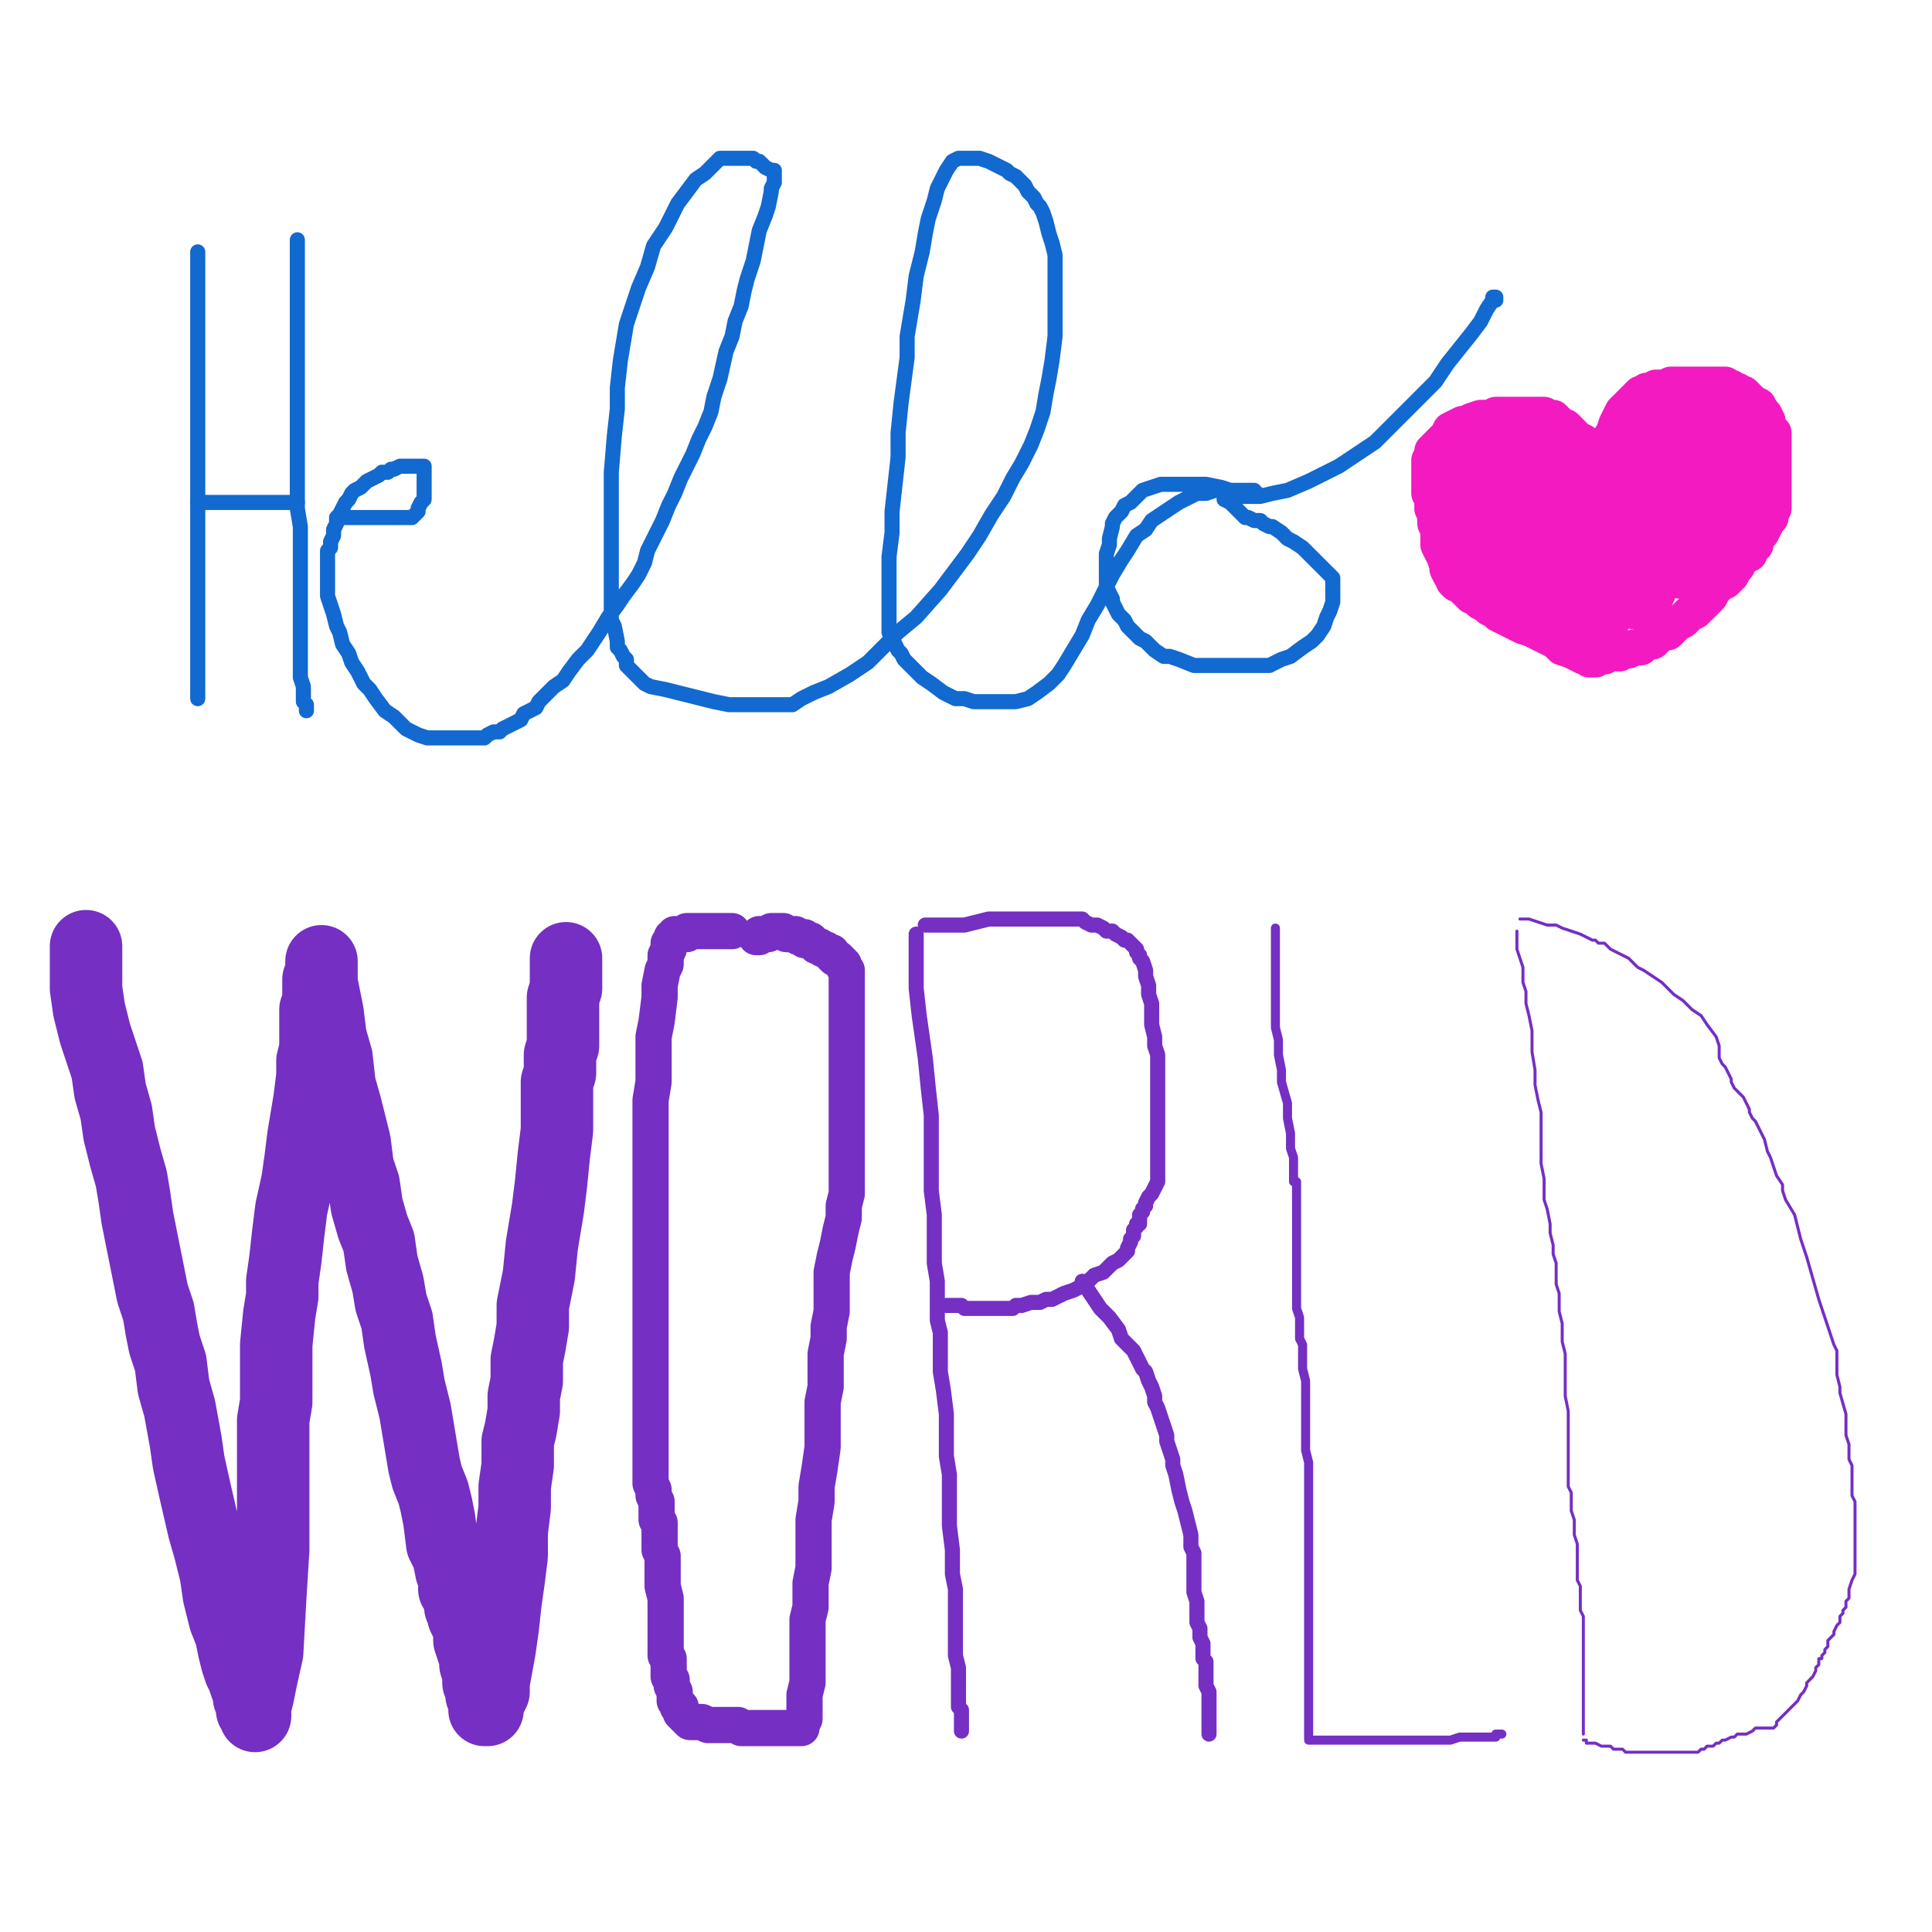<?xml version="1.0" standalone="yes"?><svg width="640px" height="640px" xmlns="http://www.w3.org/2000/svg" version="1.1"><polyline points="65.5,83.438 65.5,84.438 65.5,94.438 65.5,102.438 65.5,110.438 65.5,117.438 65.5,125.438 65.5,131.438 65.5,137.438 65.5,143.438 65.5,150.438 65.5,156.438 65.5,161.438 65.5,169.438 65.5,173.438 65.5,180.438 65.5,185.438 65.5,191.438 65.5,198.438 65.5,204.438 65.5,209.438 65.5,215.438 65.5,219.438 65.5,223.438 65.5,227.438 65.5,230.438 65.5,231.438 65.5,231.438 65.5,231.438 " fill="none" stroke="#1269d0" stroke-width="5px" stroke-linecap="round" stroke-linejoin="round" /><polyline points="65.5,166.438 68.5,166.438 72.5,166.438 74.5,166.438 79.5,166.438 84.5,166.438 88.5,166.438 91.5,166.438 93.5,166.438 94.5,166.438 95.5,166.438 96.5,166.438 97.5,166.438 98.5,166.438 98.5,166.438 98.5,166.438 " fill="none" stroke="#1269d0" stroke-width="5px" stroke-linecap="round" stroke-linejoin="round" /><polyline points="98.5,79.438 98.5,83.438 98.5,88.438 98.5,92.438 98.5,96.438 98.5,101.438 98.5,106.438 98.5,111.438 98.5,117.438 98.5,125.438 98.5,130.438 98.5,135.438 98.5,139.438 98.5,144.438 98.5,147.438 98.5,150.438 98.5,153.438 98.5,156.438 98.5,160.438 98.5,163.438 98.5,168.438 99.5,174.438 99.5,178.438 99.5,183.438 99.5,186.438 99.5,191.438 99.5,196.438 99.5,200.438 99.5,206.438 99.5,210.438 99.5,214.438 99.5,220.438 99.5,224.438 100.5,227.438 100.5,229.438 100.5,231.438 100.5,232.438 101.5,233.438 101.5,234.438 101.5,234.438 101.5,235.438 101.5,235.438 " fill="none" stroke="#1269d0" stroke-width="5px" stroke-linecap="round" stroke-linejoin="round" /><polyline points="113.5,171.438 115.5,171.438 120.5,171.438 124.5,171.438 126.5,171.438 128.5,171.438 131.5,171.438 132.5,171.438 133.5,171.438 134.5,171.438 135.5,171.438 136.5,171.438 137.5,170.438 138.5,169.438 138.5,168.438 139.5,166.438 140.5,165.438 140.5,163.438 140.5,162.438 140.5,160.438 140.5,159.438 140.5,158.438 140.5,156.438 140.5,155.438 140.5,154.438 140.5,154.438 140.5,154.438 140.5,154.438 140.5,154.438 139.5,154.438 139.5,154.438 139.5,154.438 138.5,154.438 137.5,154.438 134.5,154.438 133.5,154.438 132.5,154.438 130.5,155.438 129.5,155.438 128.5,156.438 126.5,156.438 125.5,157.438 123.5,158.438 121.5,159.438 120.5,160.438 119.5,161.438 117.5,162.438 116.5,163.438 115.5,165.438 114.5,166.438 113.5,168.438 112.5,170.438 111.5,171.438 111.5,173.438 110.5,175.438 110.5,177.438 109.5,179.438 109.5,181.438 108.5,182.438 108.5,185.438 108.5,186.438 108.5,188.438 108.5,190.438 108.5,191.438 108.5,193.438 108.5,197.438 109.5,200.438 110.5,203.438 111.5,207.438 112.5,209.438 113.5,213.438 115.5,216.438 116.5,219.438 118.5,222.438 120.5,226.438 122.5,228.438 124.5,231.438 127.5,235.438 130.5,237.438 132.5,239.438 134.5,241.438 136.5,242.438 138.5,243.438 141.5,244.438 143.5,244.438 145.5,244.438 148.5,244.438 150.5,244.438 151.5,244.438 154.5,244.438 156.5,244.438 158.5,244.438 160.5,244.438 161.5,243.438 163.5,242.438 165.5,242.438 166.5,241.438 168.5,240.438 170.5,239.438 172.5,238.438 173.5,236.438 175.5,235.438 177.5,234.438 178.5,232.438 180.5,230.438 183.5,227.438 186.5,225.438 188.5,222.438 191.5,218.438 194.5,215.438 198.5,209.438 201.5,204.438 204.5,200.438 206.5,197.438 209.5,193.438 211.5,190.438 213.5,186.438 214.5,182.438 216.5,178.438 219.5,172.438 221.5,167.438 223.5,163.438 225.5,158.438 227.5,154.438 229.5,150.438 231.5,145.438 233.5,141.438 235.5,136.438 236.5,131.438 238.5,125.438 240.5,116.438 242.5,111.438 243.5,106.438 245.5,101.438 246.5,96.438 247.5,92.438 249.5,86.438 250.5,81.438 251.5,76.438 253.5,71.438 254.5,68.438 255.5,63.438 255.5,62.438 256.5,60.438 256.5,60.438 256.5,59.438 256.5,59.438 256.5,59.438 256.5,59.438 256.5,58.438 256.5,57.438 256.5,56.438 255.5,56.438 253.5,55.438 251.5,53.438 250.5,53.438 249.5,52.438 248.5,52.438 246.5,52.438 244.5,52.438 243.5,52.438 241.5,52.438 240.5,52.438 238.5,52.438 236.5,54.438 233.5,57.438 230.5,59.438 227.5,63.438 224.5,67.438 220.5,75.438 216.5,81.438 214.5,88.438 211.5,95.438 209.5,101.438 207.5,107.438 206.5,113.438 205.5,119.438 204.5,128.438 204.5,135.438 203.5,144.438 202.5,156.438 202.5,163.438 202.5,171.438 202.5,177.438 202.5,183.438 202.5,189.438 202.5,194.438 202.5,198.438 202.5,202.438 202.5,205.438 203.5,207.438 204.5,212.438 204.5,214.438 205.5,215.438 206.5,217.438 207.5,218.438 207.5,220.438 209.5,222.438 210.5,223.438 211.5,224.438 213.5,226.438 215.5,227.438 220.5,228.438 224.5,229.438 228.5,230.438 232.5,231.438 236.5,232.438 241.5,233.438 244.5,233.438 248.5,233.438 251.5,233.438 255.5,233.438 259.5,233.438 262.5,233.438 265.5,231.438 269.5,229.438 274.5,227.438 281.5,223.438 287.5,219.438 292.5,214.438 297.5,209.438 303.5,204.438 311.5,195.438 320.5,183.438 324.5,177.438 328.5,170.438 332.5,164.438 335.5,158.438 338.5,153.438 341.5,147.438 343.5,142.438 345.5,136.438 346.5,130.438 347.5,125.438 348.5,119.438 349.5,111.438 349.5,107.438 349.5,102.438 349.5,98.438 349.5,94.438 349.5,91.438 349.5,87.438 349.5,84.438 348.5,80.438 347.5,77.438 346.5,73.438 345.5,70.438 344.5,68.438 343.5,67.438 342.5,65.438 341.5,64.438 340.5,63.438 339.5,61.438 338.5,60.438 337.5,59.438 336.5,58.438 334.5,57.438 333.5,56.438 331.5,55.438 329.5,54.438 327.5,53.438 324.5,52.438 322.5,52.438 320.5,52.438 318.5,52.438 317.5,52.438 315.5,53.438 313.5,56.438 312.5,58.438 310.5,62.438 309.5,66.438 307.5,72.438 306.5,77.438 305.5,83.438 303.5,91.438 302.5,99.438 300.5,111.438 300.5,118.438 298.5,133.438 297.5,143.438 297.5,151.438 296.5,160.438 295.5,169.438 295.5,176.438 294.5,184.438 294.5,191.438 294.5,197.438 294.5,201.438 294.5,205.438 294.5,209.438 295.5,212.438 296.5,213.438 297.5,215.438 298.5,216.438 299.5,218.438 301.5,220.438 303.5,222.438 305.5,224.438 308.5,226.438 312.5,229.438 314.5,230.438 316.5,231.438 319.5,231.438 322.5,232.438 325.5,232.438 329.5,232.438 333.5,232.438 336.5,232.438 340.5,231.438 343.5,229.438 347.5,226.438 350.5,223.438 352.5,220.438 355.5,215.438 358.5,210.438 360.5,205.438 363.5,200.438 366.5,194.438 368.5,190.438 371.5,185.438 373.5,182.438 376.5,177.438 379.5,175.438 381.5,172.438 384.5,170.438 387.5,168.438 390.5,166.438 392.5,165.438 396.5,163.438 399.5,163.438 402.5,162.438 405.5,162.438 408.5,162.438 411.5,162.438 413.5,162.438 414.5,162.438 415.5,162.438 415.5,163.438 416.5,163.438 416.5,163.438 416.5,163.438 414.5,163.438 413.5,163.438 410.5,162.438 407.5,162.438 404.5,161.438 399.5,160.438 396.5,160.438 392.5,160.438 389.5,160.438 384.5,160.438 381.5,161.438 378.5,162.438 376.5,164.438 374.5,166.438 372.5,167.438 371.5,169.438 370.5,170.438 369.5,171.438 368.5,173.438 368.5,174.438 367.5,178.438 367.5,180.438 366.5,183.438 366.5,185.438 366.5,188.438 366.5,191.438 366.5,194.438 367.5,196.438 368.5,198.438 368.5,199.438 369.5,201.438 370.5,203.438 372.5,205.438 373.5,207.438 374.5,208.438 376.5,210.438 377.5,211.438 379.5,212.438 381.5,214.438 382.5,215.438 385.5,217.438 387.5,217.438 390.5,218.438 395.5,220.438 398.5,220.438 402.5,220.438 405.5,220.438 409.5,220.438 412.5,220.438 416.5,220.438 420.5,220.438 424.5,218.438 427.5,217.438 431.5,214.438 434.5,212.438 436.5,210.438 438.5,207.438 439.5,204.438 440.5,202.438 441.5,199.438 441.5,197.438 441.5,195.438 441.5,193.438 441.5,191.438 438.5,188.438 436.5,186.438 434.5,184.438 431.5,181.438 428.5,179.438 426.5,178.438 424.5,176.438 421.5,174.438 420.5,174.438 418.5,173.438 417.5,172.438 416.5,172.438 415.5,172.438 413.5,171.438 412.5,171.438 411.5,170.438 410.5,169.438 409.5,168.438 408.5,167.438 407.5,166.438 407.5,166.438 405.5,165.438 405.5,165.438 405.5,164.438 408.5,164.438 412.5,164.438 417.5,164.438 421.5,163.438 426.5,162.438 433.5,159.438 443.5,154.438 449.5,150.438 455.5,146.438 461.5,140.438 468.5,133.438 475.5,126.438 479.5,120.438 483.5,115.438 487.5,110.438 490.5,106.438 492.5,102.438 494.5,99.438 494.5,98.438 495.5,98.438 495.5,98.438 495.5,98.438 495.5,99.438 " fill="none" stroke="#1269d0" stroke-width="5px" stroke-linecap="round" stroke-linejoin="round" /><polyline points="28.5,313.438 28.5,319.438 28.5,327.438 29.5,334.438 31.5,342.438 35.5,354.438 36.5,361.438 38.5,368.438 39.5,375.438 41.5,383.438 43.5,390.438 44.5,396.438 45.5,403.438 46.5,408.438 47.5,413.438 49.5,423.438 50.5,428.438 52.5,434.438 53.5,440.438 54.5,445.438 56.5,451.438 57.5,459.438 59.5,466.438 61.5,477.438 62.5,484.438 64.5,493.438 67.5,506.438 69.5,513.438 71.5,521.438 72.5,528.438 74.5,536.438 76.5,541.438 77.5,546.438 78.5,550.438 79.5,553.438 80.5,555.438 81.5,558.438 82.5,559.438 82.5,560.438 82.5,562.438 83.5,563.438 83.5,565.438 83.5,566.438 84.5,567.438 84.5,567.438 84.5,568.438 84.5,567.438 84.5,565.438 85.5,561.438 86.5,556.438 88.5,547.438 89.5,529.438 90.5,513.438 90.5,501.438 90.5,489.438 90.5,477.438 90.5,470.438 91.5,464.438 91.5,457.438 91.5,451.438 91.5,445.438 92.5,435.438 93.5,429.438 93.5,424.438 94.5,417.438 95.5,408.438 96.5,400.438 98.5,391.438 99.5,384.438 100.5,376.438 101.5,370.438 102.5,364.438 103.5,356.438 103.5,351.438 104.5,347.438 104.5,343.438 104.5,340.438 104.5,337.438 104.5,334.438 105.5,332.438 105.5,330.438 105.5,327.438 105.5,326.438 105.5,324.438 106.5,322.438 106.5,321.438 106.5,320.438 106.5,319.438 106.5,318.438 106.5,320.438 106.5,322.438 106.5,325.438 107.5,330.438 108.5,335.438 109.5,343.438 111.5,350.438 112.5,359.438 114.5,366.438 117.5,378.438 118.5,386.438 120.5,392.438 121.5,399.438 123.5,406.438 125.5,411.438 126.5,418.438 128.5,425.438 129.5,431.438 131.5,437.438 132.5,444.438 134.5,453.438 135.5,459.438 137.5,467.438 138.5,473.438 139.5,479.438 140.5,485.438 141.5,489.438 143.5,494.438 144.5,498.438 145.5,503.438 146.5,511.438 148.5,515.438 149.5,520.438 150.5,522.438 150.5,524.438 150.5,526.438 151.5,527.438 151.5,528.438 152.5,530.438 152.5,532.438 153.5,533.438 153.5,535.438 154.5,537.438 155.5,540.438 155.5,543.438 156.5,546.438 157.5,549.438 157.5,551.438 158.5,554.438 158.5,557.438 159.5,559.438 159.5,561.438 160.5,563.438 160.5,565.438 160.5,565.438 160.5,566.438 160.5,566.438 161.5,566.438 161.5,566.438 161.5,565.438 161.5,564.438 163.5,560.438 163.5,557.438 165.5,546.438 166.5,539.438 167.5,530.438 168.5,523.438 169.5,515.438 169.5,507.438 170.5,499.438 170.5,492.438 171.5,485.438 171.5,477.438 172.5,473.438 173.5,467.438 173.5,462.438 174.5,457.438 174.5,450.438 175.5,445.438 176.5,439.438 176.5,432.438 178.5,422.438 179.5,412.438 181.5,400.438 182.5,392.438 183.5,382.438 184.5,374.438 184.5,368.438 184.5,363.438 184.5,358.438 185.5,355.438 185.5,352.438 185.5,349.438 186.5,346.438 186.5,343.438 186.5,339.438 186.5,337.438 186.5,334.438 186.5,332.438 186.5,330.438 187.5,327.438 187.5,326.438 187.5,324.438 187.5,323.438 187.5,322.438 187.5,321.438 187.5,319.438 187.5,319.438 187.5,318.438 187.5,318.438 187.5,317.438 187.5,317.438 187.5,317.438 " fill="none" stroke="#752fc3" stroke-width="24px" stroke-linecap="round" stroke-linejoin="round" /><polyline points="242.5,308.438 240.5,308.438 238.5,308.438 236.5,308.438 235.5,308.438 234.5,308.438 232.5,308.438 231.5,308.438 230.5,308.438 229.5,308.438 228.5,308.438 227.5,308.438 227.5,309.438 226.5,309.438 225.5,309.438 224.5,309.438 224.5,309.438 224.5,309.438 224.5,309.438 223.5,309.438 223.5,310.438 222.5,310.438 222.5,311.438 222.5,311.438 221.5,312.438 221.5,314.438 220.5,316.438 220.5,319.438 219.5,321.438 218.5,326.438 218.5,330.438 217.5,338.438 216.5,343.438 216.5,348.438 216.5,353.438 216.5,358.438 215.5,364.438 215.5,370.438 215.5,376.438 215.5,382.438 215.5,389.438 215.5,398.438 215.5,406.438 215.5,412.438 215.5,422.438 215.5,427.438 215.5,435.438 215.5,441.438 215.5,445.438 215.5,450.438 215.5,452.438 215.5,456.438 215.5,459.438 215.5,461.438 215.5,464.438 215.5,465.438 215.5,465.438 215.5,467.438 215.5,471.438 215.5,474.438 215.5,479.438 215.5,481.438 215.5,483.438 215.5,485.438 215.5,487.438 215.5,488.438 215.5,491.438 216.5,493.438 216.5,495.438 217.5,497.438 217.5,498.438 217.5,501.438 217.5,503.438 218.5,504.438 218.5,506.438 218.5,508.438 218.5,510.438 218.5,511.438 218.5,513.438 219.5,515.438 219.5,518.438 219.5,520.438 219.5,525.438 220.5,529.438 220.5,533.438 220.5,536.438 220.5,539.438 220.5,541.438 220.5,543.438 220.5,545.438 220.5,546.438 220.5,548.438 221.5,549.438 221.5,550.438 221.5,551.438 221.5,552.438 221.5,554.438 221.5,555.438 222.5,556.438 222.5,557.438 222.5,558.438 223.5,560.438 223.5,561.438 223.5,562.438 223.5,563.438 224.5,564.438 224.5,564.438 224.5,565.438 225.5,565.438 225.5,566.438 225.5,567.438 226.5,568.438 226.5,568.438 227.5,569.438 227.5,569.438 228.5,570.438 228.5,570.438 229.5,570.438 230.5,570.438 231.5,570.438 232.5,570.438 234.5,571.438 235.5,571.438 236.5,571.438 238.5,571.438 240.5,571.438 241.5,571.438 243.5,571.438 244.5,571.438 245.5,572.438 247.5,572.438 248.5,572.438 249.5,572.438 250.5,572.438 251.5,572.438 252.5,572.438 254.5,572.438 254.5,572.438 256.5,572.438 257.5,572.438 258.5,572.438 259.5,572.438 260.5,572.438 261.5,572.438 262.5,572.438 263.5,572.438 263.5,572.438 264.5,572.438 265.5,572.438 265.5,572.438 265.5,571.438 265.5,571.438 266.5,569.438 266.5,566.438 266.5,564.438 266.5,561.438 267.5,557.438 267.5,554.438 267.5,550.438 267.5,547.438 267.5,543.438 267.5,539.438 267.5,536.438 268.5,532.438 268.5,524.438 269.5,519.438 269.5,512.438 269.5,507.438 269.5,503.438 270.5,497.438 270.5,492.438 271.5,486.438 272.5,479.438 272.5,473.438 272.5,464.438 273.5,459.438 273.5,454.438 273.5,448.438 274.5,443.438 274.5,439.438 275.5,434.438 275.5,432.438 275.5,429.438 275.5,427.438 275.5,426.438 275.5,426.438 275.5,426.438 275.5,421.438 276.5,416.438 277.5,412.438 278.5,407.438 279.5,403.438 279.5,399.438 280.5,395.438 280.5,391.438 280.5,385.438 280.5,380.438 280.5,376.438 280.5,373.438 280.5,369.438 280.5,366.438 280.5,363.438 280.5,359.438 280.5,355.438 280.5,352.438 280.5,348.438 280.5,344.438 280.5,341.438 280.5,339.438 280.5,337.438 280.5,336.438 280.5,334.438 280.5,332.438 280.5,331.438 280.5,328.438 280.5,327.438 280.5,326.438 280.5,324.438 280.5,323.438 280.5,321.438 279.5,320.438 279.5,319.438 278.5,318.438 278.5,318.438 277.5,317.438 277.5,317.438 276.5,317.438 275.5,316.438 275.5,315.438 274.5,315.438 273.5,314.438 272.5,314.438 271.5,313.438 270.5,313.438 269.5,312.438 269.5,312.438 268.5,311.438 267.5,311.438 266.5,311.438 266.5,310.438 265.5,310.438 264.5,310.438 264.5,310.438 263.5,309.438 263.5,309.438 262.5,309.438 261.5,309.438 261.5,309.438 260.5,309.438 259.5,308.438 258.5,308.438 257.5,308.438 256.5,308.438 256.5,308.438 255.5,308.438 254.5,309.438 253.5,309.438 251.5,309.438 251.5,310.438 251.5,310.438 250.5,310.438 250.5,310.438 " fill="none" stroke="#752fc3" stroke-width="12px" stroke-linecap="round" stroke-linejoin="round" /><polyline points="303.5,309.438 303.5,316.438 303.5,327.438 304.5,336.438 306.5,350.438 307.5,360.438 308.5,369.438 308.5,376.438 308.5,382.438 308.5,388.438 308.5,394.438 309.5,402.438 309.5,409.438 309.5,418.438 310.5,424.438 310.5,430.438 310.5,437.438 311.5,441.438 311.5,448.438 311.5,454.438 312.5,460.438 313.5,468.438 313.5,475.438 313.5,482.438 314.5,488.438 314.5,494.438 314.5,505.438 315.5,513.438 315.5,521.438 316.5,526.438 316.5,532.438 316.5,536.438 316.5,540.438 316.5,544.438 316.5,548.438 317.5,552.438 317.5,555.438 317.5,559.438 317.5,562.438 317.5,563.438 317.5,565.438 317.5,565.438 318.5,566.438 318.5,567.438 318.5,567.438 318.5,567.438 318.5,567.438 318.5,568.438 318.5,569.438 318.5,570.438 318.5,572.438 318.5,572.438 318.5,573.438 318.5,573.438 " fill="none" stroke="#752fc3" stroke-width="5px" stroke-linecap="round" stroke-linejoin="round" /><polyline points="306.5,306.438 311.5,306.438 315.5,306.438 319.5,306.438 323.5,305.438 327.5,304.438 331.5,304.438 335.5,304.438 339.5,304.438 342.5,304.438 345.5,304.438 350.5,304.438 352.5,304.438 354.5,304.438 356.5,304.438 358.5,304.438 359.5,305.438 361.5,306.438 363.5,306.438 365.5,307.438 366.5,308.438 368.5,308.438 369.5,309.438 371.5,310.438 372.5,311.438 373.5,311.438 374.5,312.438 375.5,313.438 376.5,314.438 376.5,315.438 377.5,316.438 377.5,317.438 378.5,318.438 379.5,321.438 379.5,323.438 380.5,326.438 380.5,329.438 381.5,332.438 381.5,336.438 381.5,339.438 382.5,343.438 382.5,346.438 383.5,349.438 383.5,353.438 383.5,359.438 383.5,362.438 383.5,366.438 383.5,370.438 383.5,374.438 383.5,377.438 383.5,381.438 383.5,383.438 383.5,386.438 383.5,388.438 383.5,391.438 382.5,393.438 381.5,395.438 380.5,396.438 379.5,398.438 379.5,399.438 378.5,400.438 378.5,401.438 377.5,402.438 377.5,402.438 377.5,403.438 377.5,404.438 377.5,405.438 376.5,405.438 376.5,406.438 375.5,407.438 375.5,408.438 375.5,409.438 374.5,410.438 374.5,411.438 373.5,413.438 373.5,414.438 372.5,415.438 371.5,416.438 371.5,416.438 370.5,417.438 368.5,418.438 367.5,419.438 365.5,421.438 362.5,422.438 360.5,424.438 357.5,426.438 355.5,427.438 352.5,428.438 348.5,430.438 346.5,430.438 344.5,431.438 342.5,431.438 341.5,431.438 338.5,432.438 337.5,432.438 336.5,432.438 335.5,433.438 334.5,433.438 333.5,433.438 332.5,433.438 332.5,433.438 331.5,433.438 331.5,433.438 330.5,433.438 330.5,433.438 329.5,433.438 329.5,433.438 328.5,433.438 327.5,433.438 326.5,433.438 326.5,433.438 325.5,433.438 325.5,433.438 324.5,433.438 323.5,433.438 322.5,433.438 321.5,433.438 320.5,433.438 319.5,433.438 319.5,433.438 318.5,432.438 317.5,432.438 317.5,432.438 316.5,432.438 316.5,432.438 316.5,432.438 315.5,432.438 315.5,432.438 315.5,432.438 314.5,432.438 314.5,432.438 314.5,432.438 314.5,432.438 313.5,432.438 " fill="none" stroke="#752fc3" stroke-width="5px" stroke-linecap="round" stroke-linejoin="round" /><polyline points="358.5,424.438 360.5,427.438 364.5,433.438 367.5,436.438 370.5,440.438 371.5,443.438 373.5,445.438 375.5,447.438 376.5,449.438 377.5,451.438 378.5,453.438 379.5,454.438 380.5,457.438 381.5,459.438 382.5,462.438 382.5,464.438 383.5,466.438 384.5,469.438 385.5,472.438 386.5,475.438 386.5,477.438 387.5,480.438 388.5,483.438 388.5,485.438 389.5,488.438 390.5,493.438 391.5,497.438 392.5,500.438 393.5,504.438 394.5,508.438 394.5,511.438 394.5,512.438 395.5,514.438 395.5,514.438 395.5,515.438 395.5,517.438 395.5,521.438 395.5,527.438 396.5,530.438 396.5,533.438 396.5,535.438 396.5,537.438 397.5,539.438 397.5,541.438 397.5,542.438 398.5,544.438 398.5,545.438 398.5,546.438 398.5,548.438 398.5,549.438 399.5,550.438 399.5,551.438 399.5,552.438 399.5,554.438 399.5,555.438 399.5,557.438 399.5,558.438 400.5,560.438 400.5,561.438 400.5,563.438 400.5,564.438 400.5,565.438 400.5,566.438 400.5,566.438 400.5,567.438 400.5,568.438 400.5,569.438 400.5,569.438 400.5,569.438 400.5,570.438 400.5,572.438 400.5,573.438 400.5,574.438 400.5,574.438 " fill="none" stroke="#752fc3" stroke-width="5px" stroke-linecap="round" stroke-linejoin="round" /><polyline points="422.5,307.438 422.5,311.438 422.5,317.438 422.5,324.438 422.5,333.438 422.5,340.438 423.5,344.438 423.5,349.438 424.5,354.438 424.5,358.438 426.5,365.438 426.5,370.438 427.5,375.438 427.5,380.438 428.5,383.438 428.5,385.438 428.5,388.438 428.5,389.438 428.5,390.438 428.5,391.438 429.5,391.438 429.5,391.438 429.5,394.438 429.5,398.438 429.5,401.438 429.5,405.438 429.5,409.438 429.5,416.438 429.5,420.438 429.5,424.438 429.5,427.438 429.5,431.438 429.5,433.438 430.5,436.438 430.5,438.438 430.5,440.438 430.5,443.438 431.5,445.438 431.5,448.438 431.5,450.438 431.5,453.438 432.5,457.438 432.5,460.438 432.5,465.438 432.5,468.438 432.5,472.438 432.5,474.438 432.5,478.438 432.5,480.438 433.5,484.438 433.5,486.438 433.5,489.438 433.5,492.438 433.5,496.438 433.5,500.438 433.5,503.438 433.5,507.438 433.5,511.438 433.5,513.438 433.5,516.438 433.5,520.438 433.5,522.438 433.5,524.438 433.5,525.438 433.5,526.438 433.5,528.438 433.5,529.438 433.5,531.438 433.5,532.438 433.5,534.438 433.5,537.438 433.5,539.438 433.5,541.438 433.5,542.438 433.5,545.438 433.5,547.438 433.5,548.438 433.5,550.438 433.5,551.438 433.5,552.438 433.5,553.438 433.5,553.438 433.5,555.438 433.5,556.438 433.5,557.438 433.5,557.438 433.5,558.438 433.5,559.438 433.5,560.438 433.5,561.438 433.5,563.438 433.5,564.438 433.5,564.438 433.5,566.438 433.5,566.438 433.5,567.438 433.5,568.438 433.5,569.438 433.5,570.438 433.5,570.438 433.5,571.438 433.5,572.438 433.5,573.438 433.5,574.438 433.5,575.438 433.5,576.438 433.5,576.438 434.5,576.438 435.5,576.438 436.5,576.438 438.5,576.438 439.5,576.438 441.5,576.438 441.5,576.438 443.5,576.438 444.5,576.438 444.5,576.438 445.5,576.438 446.5,576.438 447.5,576.438 448.5,576.438 449.5,576.438 451.5,576.438 452.5,576.438 454.5,576.438 455.5,576.438 456.5,576.438 458.5,576.438 460.5,576.438 461.5,576.438 463.5,576.438 465.5,576.438 466.5,576.438 468.5,576.438 469.5,576.438 470.5,576.438 471.5,576.438 473.5,576.438 474.5,576.438 475.5,576.438 476.5,576.438 478.5,576.438 479.5,576.438 480.5,576.438 483.5,575.438 484.5,575.438 485.5,575.438 486.5,575.438 487.5,575.438 488.5,575.438 489.5,575.438 490.5,575.438 492.5,575.438 493.5,575.438 494.5,575.438 495.5,575.438 495.5,574.438 496.5,574.438 497.5,574.438 497.5,574.438 " fill="none" stroke="#752fc3" stroke-width="3px" stroke-linecap="round" stroke-linejoin="round" /><polyline points="502.5,308.438 502.5,311.438 502.5,314.438 503.5,317.438 504.5,320.438 504.5,325.438 505.5,328.438 505.5,332.438 506.5,336.438 507.5,341.438 507.5,348.438 508.5,354.438 508.5,359.438 509.5,364.438 510.5,368.438 510.5,371.438 510.5,374.438 510.5,376.438 510.5,376.438 510.5,377.438 510.5,377.438 510.5,378.438 510.5,382.438 510.5,385.438 511.5,390.438 511.5,393.438 511.5,397.438 512.5,400.438 513.5,405.438 513.5,408.438 514.5,412.438 514.5,415.438 515.5,418.438 515.5,422.438 515.5,425.438 516.5,428.438 516.5,431.438 516.5,434.438 517.5,438.438 517.5,441.438 517.5,444.438 518.5,448.438 518.5,453.438 518.5,458.438 518.5,462.438 519.5,467.438 519.5,470.438 519.5,472.438 519.5,472.438 519.5,473.438 519.5,473.438 519.5,477.438 519.5,484.438 519.5,487.438 519.5,492.438 520.5,494.438 520.5,498.438 520.5,500.438 521.5,503.438 521.5,505.438 521.5,508.438 522.5,511.438 522.5,514.438 522.5,517.438 522.5,519.438 522.5,521.438 522.5,523.438 523.5,525.438 523.5,527.438 523.5,528.438 523.5,530.438 523.5,532.438 523.5,533.438 524.5,535.438 524.5,537.438 524.5,539.438 524.5,540.438 524.5,541.438 524.5,542.438 524.5,543.438 524.5,544.438 524.5,545.438 524.5,546.438 524.5,547.438 524.5,549.438 524.5,550.438 524.5,551.438 524.5,553.438 524.5,554.438 524.5,555.438 524.5,557.438 524.5,558.438 524.5,559.438 524.5,560.438 524.5,561.438 524.5,562.438 524.5,563.438 524.5,564.438 524.5,565.438 524.5,565.438 524.5,566.438 524.5,566.438 524.5,567.438 524.5,567.438 524.5,568.438 524.5,569.438 524.5,569.438 524.5,570.438 524.5,570.438 524.5,570.438 524.5,570.438 524.5,571.438 524.5,572.438 524.5,573.438 524.5,574.438 524.5,574.438 " fill="none" stroke="#752fc3" stroke-width="1px" stroke-linecap="round" stroke-linejoin="round" /><polyline points="503.5,304.438 506.5,304.438 509.5,305.438 512.5,306.438 515.5,306.438 517.5,307.438 520.5,308.438 523.5,309.438 525.5,310.438 527.5,311.438 528.5,311.438 529.5,312.438 531.5,312.438 532.5,313.438 533.5,314.438 535.5,315.438 537.5,316.438 537.5,316.438 539.5,317.438 542.5,320.438 544.5,321.438 547.5,323.438 550.5,325.438 552.5,327.438 554.5,329.438 557.5,331.438 560.5,334.438 563.5,336.438 565.5,339.438 568.5,343.438 569.5,346.438 569.5,349.438 569.5,350.438 570.5,352.438 571.5,353.438 572.5,355.438 573.5,357.438 573.5,358.438 574.5,360.438 575.5,361.438 576.5,362.438 577.5,363.438 578.5,365.438 579.5,367.438 579.5,368.438 580.5,370.438 581.5,371.438 582.5,373.438 583.5,375.438 584.5,377.438 585.5,381.438 586.5,383.438 587.5,386.438 588.5,389.438 590.5,392.438 590.5,394.438 591.5,397.438 594.5,402.438 595.5,406.438 596.5,410.438 598.5,416.438 600.5,423.438 602.5,430.438 604.5,436.438 606.5,442.438 607.5,445.438 608.5,447.438 608.5,449.438 608.5,449.438 608.5,455.438 609.5,459.438 609.5,461.438 611.5,468.438 611.5,471.438 611.5,475.438 612.5,478.438 612.5,480.438 612.5,483.438 613.5,485.438 613.5,488.438 613.5,490.438 613.5,491.438 613.5,495.438 614.5,497.438 614.5,499.438 614.5,502.438 614.5,504.438 614.5,506.438 614.5,509.438 614.5,511.438 614.5,515.438 614.5,516.438 614.5,519.438 614.5,521.438 613.5,523.438 612.5,526.438 612.5,529.438 611.5,530.438 611.5,532.438 610.5,533.438 610.5,533.438 610.5,534.438 609.5,535.438 609.5,537.438 608.5,538.438 607.5,540.438 607.5,541.438 606.5,542.438 605.5,543.438 605.5,544.438 605.5,545.438 604.5,546.438 604.5,547.438 603.5,548.438 603.5,549.438 602.5,549.438 602.5,550.438 602.5,551.438 601.5,552.438 601.5,553.438 600.5,555.438 599.5,556.438 598.5,557.438 598.5,558.438 597.5,560.438 596.5,561.438 595.5,563.438 594.5,564.438 593.5,565.438 591.5,567.438 590.5,568.438 588.5,570.438 588.5,571.438 587.5,572.438 587.5,572.438 586.5,572.438 585.5,572.438 583.5,572.438 581.5,572.438 580.5,573.438 578.5,574.438 575.5,574.438 574.5,575.438 573.5,575.438 571.5,576.438 570.5,576.438 569.5,577.438 568.5,577.438 567.5,578.438 566.5,578.438 565.5,578.438 564.5,579.438 563.5,579.438 563.5,579.438 562.5,580.438 562.5,580.438 561.5,580.438 560.5,580.438 559.5,580.438 558.5,580.438 558.5,580.438 557.5,580.438 556.5,580.438 555.5,580.438 553.5,580.438 552.5,580.438 551.5,580.438 550.5,580.438 549.5,580.438 548.5,580.438 548.5,580.438 547.5,580.438 546.5,580.438 545.5,580.438 545.5,580.438 544.5,580.438 544.5,580.438 543.5,580.438 542.5,580.438 542.5,580.438 541.5,580.438 540.5,580.438 539.5,580.438 539.5,580.438 538.5,580.438 537.5,579.438 536.5,579.438 535.5,579.438 535.5,579.438 534.5,579.438 534.5,579.438 533.5,578.438 532.5,578.438 531.5,578.438 530.5,578.438 528.5,577.438 527.5,577.438 527.5,577.438 526.5,577.438 525.5,577.438 525.5,576.438 525.5,576.438 524.5,576.438 524.5,576.438 " fill="none" stroke="#752fc3" stroke-width="1px" stroke-linecap="round" stroke-linejoin="round" /><polyline points="524.5,217.438 522.5,216.438 520.5,215.438 517.5,214.438 515.5,212.438 513.5,211.438 511.5,210.438 509.5,209.438 507.5,208.438 504.5,207.438 502.5,206.438 500.5,205.438 498.5,204.438 496.5,203.438 495.5,202.438 493.5,201.438 492.5,200.438 490.5,199.438 489.5,198.438 488.5,197.438 487.5,197.438 485.5,195.438 484.5,194.438 483.5,193.438 482.5,193.438 481.5,192.438 481.5,191.438 480.5,190.438 479.5,188.438 479.5,187.438 478.5,184.438 476.5,180.438 476.5,178.438 476.5,175.438 475.5,173.438 475.5,170.438 474.5,168.438 474.5,166.438 474.5,164.438 473.5,163.438 473.5,161.438 473.5,159.438 473.5,158.438 473.5,157.438 473.5,155.438 473.5,154.438 473.5,153.438 473.5,152.438 474.5,150.438 474.5,149.438 475.5,148.438 476.5,147.438 478.5,145.438 479.5,144.438 480.5,142.438 482.5,141.438 484.5,140.438 486.5,140.438 487.5,139.438 490.5,138.438 492.5,138.438 494.5,138.438 495.5,137.438 497.5,137.438 500.5,137.438 501.5,137.438 503.5,137.438 504.5,137.438 505.5,137.438 507.5,137.438 508.5,137.438 509.5,137.438 510.5,137.438 511.5,137.438 512.5,138.438 514.5,138.438 515.5,139.438 516.5,140.438 516.5,140.438 517.5,141.438 518.5,141.438 519.5,142.438 520.5,143.438 521.5,144.438 522.5,145.438 524.5,146.438 525.5,147.438 526.5,148.438 527.5,149.438 527.5,149.438 528.5,150.438 528.5,150.438 529.5,151.438 529.5,152.438 530.5,153.438 530.5,153.438 530.5,154.438 530.5,153.438 531.5,150.438 532.5,146.438 534.5,143.438 535.5,140.438 536.5,138.438 537.5,136.438 539.5,134.438 539.5,134.438 540.5,133.438 541.5,132.438 542.5,131.438 542.5,131.438 543.5,130.438 544.5,130.438 545.5,129.438 547.5,129.438 548.5,128.438 549.5,128.438 551.5,128.438 553.5,127.438 554.5,127.438 557.5,127.438 559.5,127.438 561.5,127.438 563.5,127.438 565.5,127.438 567.5,127.438 569.5,127.438 571.5,127.438 572.5,128.438 573.5,128.438 574.5,129.438 575.5,129.438 576.5,130.438 577.5,130.438 578.5,131.438 579.5,132.438 580.5,133.438 582.5,134.438 583.5,136.438 584.5,137.438 585.5,139.438 585.5,140.438 586.5,142.438 587.5,143.438 587.5,145.438 587.5,148.438 587.5,151.438 587.5,153.438 587.5,157.438 587.5,160.438 587.5,161.438 587.5,163.438 587.5,164.438 587.5,165.438 587.5,166.438 587.5,167.438 587.5,168.438 586.5,169.438 586.5,171.438 585.5,172.438 584.5,174.438 583.5,176.438 582.5,177.438 581.5,179.438 581.5,180.438 579.5,181.438 579.5,183.438 577.5,184.438 576.5,185.438 575.5,187.438 574.5,188.438 573.5,190.438 572.5,191.438 571.5,192.438 569.5,193.438 568.5,194.438 567.5,195.438 566.5,197.438 565.5,198.438 563.5,200.438 562.5,201.438 561.5,202.438 559.5,203.438 558.5,204.438 557.5,205.438 555.5,206.438 554.5,207.438 553.5,208.438 552.5,209.438 551.5,209.438 549.5,210.438 548.5,211.438 547.5,212.438 546.5,212.438 546.5,212.438 544.5,213.438 544.5,213.438 543.5,214.438 542.5,214.438 541.5,214.438 539.5,215.438 537.5,215.438 536.5,216.438 535.5,216.438 534.5,216.438 533.5,216.438 532.5,216.438 531.5,217.438 530.5,217.438 529.5,217.438 528.5,218.438 528.5,218.438 528.5,218.438 527.5,218.438 527.5,218.438 527.5,218.438 526.5,218.438 526.5,218.438 " fill="none" stroke="#f31ac2" stroke-width="12px" stroke-linecap="round" stroke-linejoin="round" /><polyline points="485.5,152.438 486.5,156.438 486.5,158.438 487.5,162.438 488.5,164.438 488.5,166.438 489.5,168.438 489.5,170.438 490.5,172.438 490.5,173.438 490.5,175.438 490.5,176.438 491.5,176.438 491.5,177.438 491.5,179.438 492.5,179.438 492.5,180.438 492.5,181.438 493.5,181.438 493.5,182.438 493.5,183.438 493.5,183.438 493.5,184.438 493.5,184.438 494.5,185.438 494.5,184.438 494.5,182.438 494.5,175.438 495.5,170.438 495.5,164.438 495.5,161.438 495.5,158.438 496.5,156.438 496.5,155.438 496.5,154.438 496.5,153.438 496.5,153.438 496.5,153.438 496.5,153.438 496.5,152.438 496.5,152.438 497.5,152.438 497.5,152.438 497.5,152.438 498.5,152.438 498.5,152.438 498.5,152.438 499.5,152.438 499.5,152.438 500.5,153.438 500.5,154.438 501.5,156.438 501.5,158.438 501.5,162.438 502.5,165.438 502.5,168.438 502.5,171.438 502.5,173.438 502.5,175.438 503.5,176.438 503.5,178.438 503.5,179.438 503.5,179.438 503.5,180.438 504.5,181.438 504.5,183.438 504.5,184.438 505.5,185.438 505.5,186.438 506.5,187.438 506.5,188.438 507.5,189.438 507.5,191.438 508.5,192.438 508.5,193.438 509.5,195.438 510.5,196.438 510.5,197.438 510.5,197.438 511.5,198.438 511.5,199.438 511.5,199.438 511.5,199.438 511.5,197.438 511.5,194.438 511.5,190.438 511.5,184.438 511.5,178.438 511.5,174.438 511.5,170.438 511.5,168.438 511.5,166.438 511.5,163.438 511.5,161.438 511.5,160.438 512.5,158.438 512.5,157.438 512.5,156.438 512.5,155.438 512.5,154.438 512.5,153.438 512.5,152.438 512.5,152.438 512.5,151.438 512.5,152.438 512.5,152.438 512.5,153.438 512.5,155.438 513.5,158.438 514.5,161.438 515.5,163.438 516.5,166.438 517.5,169.438 518.5,172.438 519.5,177.438 520.5,179.438 521.5,182.438 522.5,184.438 522.5,186.438 523.5,188.438 523.5,189.438 524.5,191.438 525.5,192.438 525.5,193.438 526.5,194.438 526.5,195.438 527.5,197.438 527.5,198.438 527.5,199.438 528.5,200.438 528.5,201.438 528.5,201.438 528.5,202.438 528.5,202.438 528.5,203.438 528.5,203.438 528.5,203.438 528.5,203.438 528.5,203.438 528.5,202.438 528.5,202.438 528.5,201.438 528.5,199.438 528.5,196.438 529.5,193.438 531.5,188.438 532.5,182.438 532.5,177.438 532.5,174.438 533.5,170.438 533.5,168.438 533.5,167.438 533.5,165.438 533.5,164.438 534.5,163.438 534.5,163.438 534.5,162.438 535.5,161.438 535.5,160.438 535.5,159.438 535.5,157.438 536.5,156.438 536.5,155.438 536.5,154.438 536.5,153.438 536.5,153.438 536.5,153.438 536.5,153.438 536.5,154.438 536.5,157.438 536.5,159.438 536.5,163.438 536.5,167.438 536.5,170.438 536.5,174.438 536.5,176.438 536.5,178.438 536.5,179.438 536.5,180.438 536.5,181.438 536.5,182.438 536.5,183.438 536.5,184.438 536.5,185.438 536.5,185.438 536.5,186.438 536.5,187.438 537.5,187.438 537.5,188.438 538.5,188.438 538.5,189.438 538.5,190.438 539.5,191.438 539.5,192.438 539.5,192.438 539.5,193.438 540.5,194.438 540.5,194.438 541.5,195.438 541.5,195.438 541.5,195.438 541.5,196.438 542.5,196.438 542.5,196.438 542.5,196.438 542.5,195.438 543.5,194.438 543.5,192.438 543.5,189.438 543.5,185.438 543.5,181.438 543.5,177.438 544.5,174.438 544.5,171.438 544.5,168.438 544.5,165.438 544.5,164.438 544.5,162.438 544.5,161.438 544.5,160.438 544.5,158.438 544.5,157.438 544.5,156.438 544.5,154.438 544.5,153.438 544.5,151.438 544.5,150.438 544.5,148.438 544.5,147.438 545.5,145.438 545.5,144.438 545.5,143.438 546.5,141.438 546.5,140.438 547.5,140.438 548.5,139.438 548.5,139.438 549.5,139.438 549.5,138.438 549.5,138.438 550.5,138.438 550.5,138.438 550.5,139.438 550.5,140.438 550.5,142.438 550.5,145.438 550.5,150.438 550.5,154.438 550.5,158.438 550.5,160.438 550.5,162.438 550.5,163.438 550.5,164.438 550.5,165.438 550.5,166.438 550.5,167.438 550.5,168.438 550.5,169.438 550.5,170.438 550.5,171.438 550.5,171.438 551.5,172.438 551.5,173.438 551.5,174.438 552.5,175.438 553.5,176.438 554.5,179.438 555.5,180.438 555.5,182.438 556.5,183.438 557.5,184.438 557.5,185.438 557.5,185.438 557.5,186.438 557.5,186.438 558.5,186.438 558.5,186.438 558.5,186.438 558.5,184.438 558.5,184.438 558.5,182.438 558.5,180.438 558.5,178.438 558.5,175.438 559.5,173.438 559.5,170.438 560.5,169.438 560.5,167.438 560.5,166.438 560.5,164.438 560.5,163.438 561.5,162.438 561.5,161.438 561.5,159.438 561.5,158.438 561.5,156.438 561.5,153.438 561.5,151.438 561.5,149.438 561.5,148.438 561.5,147.438 561.5,146.438 561.5,146.438 561.5,145.438 562.5,145.438 562.5,144.438 562.5,143.438 563.5,143.438 563.5,142.438 564.5,142.438 564.5,141.438 564.5,141.438 565.5,141.438 565.5,141.438 566.5,141.438 566.5,141.438 566.5,141.438 566.5,141.438 566.5,141.438 567.5,141.438 567.5,141.438 567.5,141.438 567.5,142.438 567.5,142.438 567.5,142.438 567.5,143.438 567.5,144.438 567.5,146.438 568.5,147.438 568.5,149.438 568.5,150.438 569.5,152.438 569.5,153.438 570.5,154.438 570.5,155.438 571.5,156.438 571.5,158.438 572.5,159.438 572.5,160.438 572.5,161.438 572.5,162.438 573.5,163.438 573.5,164.438 573.5,165.438 573.5,165.438 573.5,166.438 573.5,166.438 573.5,167.438 573.5,168.438 573.5,168.438 572.5,169.438 572.5,170.438 572.5,170.438 571.5,171.438 571.5,171.438 571.5,171.438 570.5,172.438 570.5,172.438 569.5,173.438 568.5,173.438 568.5,174.438 568.5,175.438 567.5,175.438 566.5,176.438 565.5,176.438 565.5,177.438 564.5,177.438 564.5,177.438 564.5,178.438 564.5,178.438 564.5,178.438 564.5,177.438 565.5,176.438 566.5,175.438 568.5,172.438 569.5,170.438 570.5,169.438 571.5,167.438 572.5,166.438 572.5,165.438 573.5,164.438 574.5,163.438 574.5,162.438 574.5,161.438 574.5,160.438 574.5,159.438 575.5,158.438 575.5,156.438 575.5,155.438 575.5,153.438 575.5,152.438 575.5,151.438 576.5,150.438 576.5,149.438 576.5,148.438 576.5,147.438 576.5,147.438 576.5,147.438 576.5,146.438 576.5,146.438 " fill="none" stroke="#f31ac2" stroke-width="24px" stroke-linecap="round" stroke-linejoin="round" /></svg>